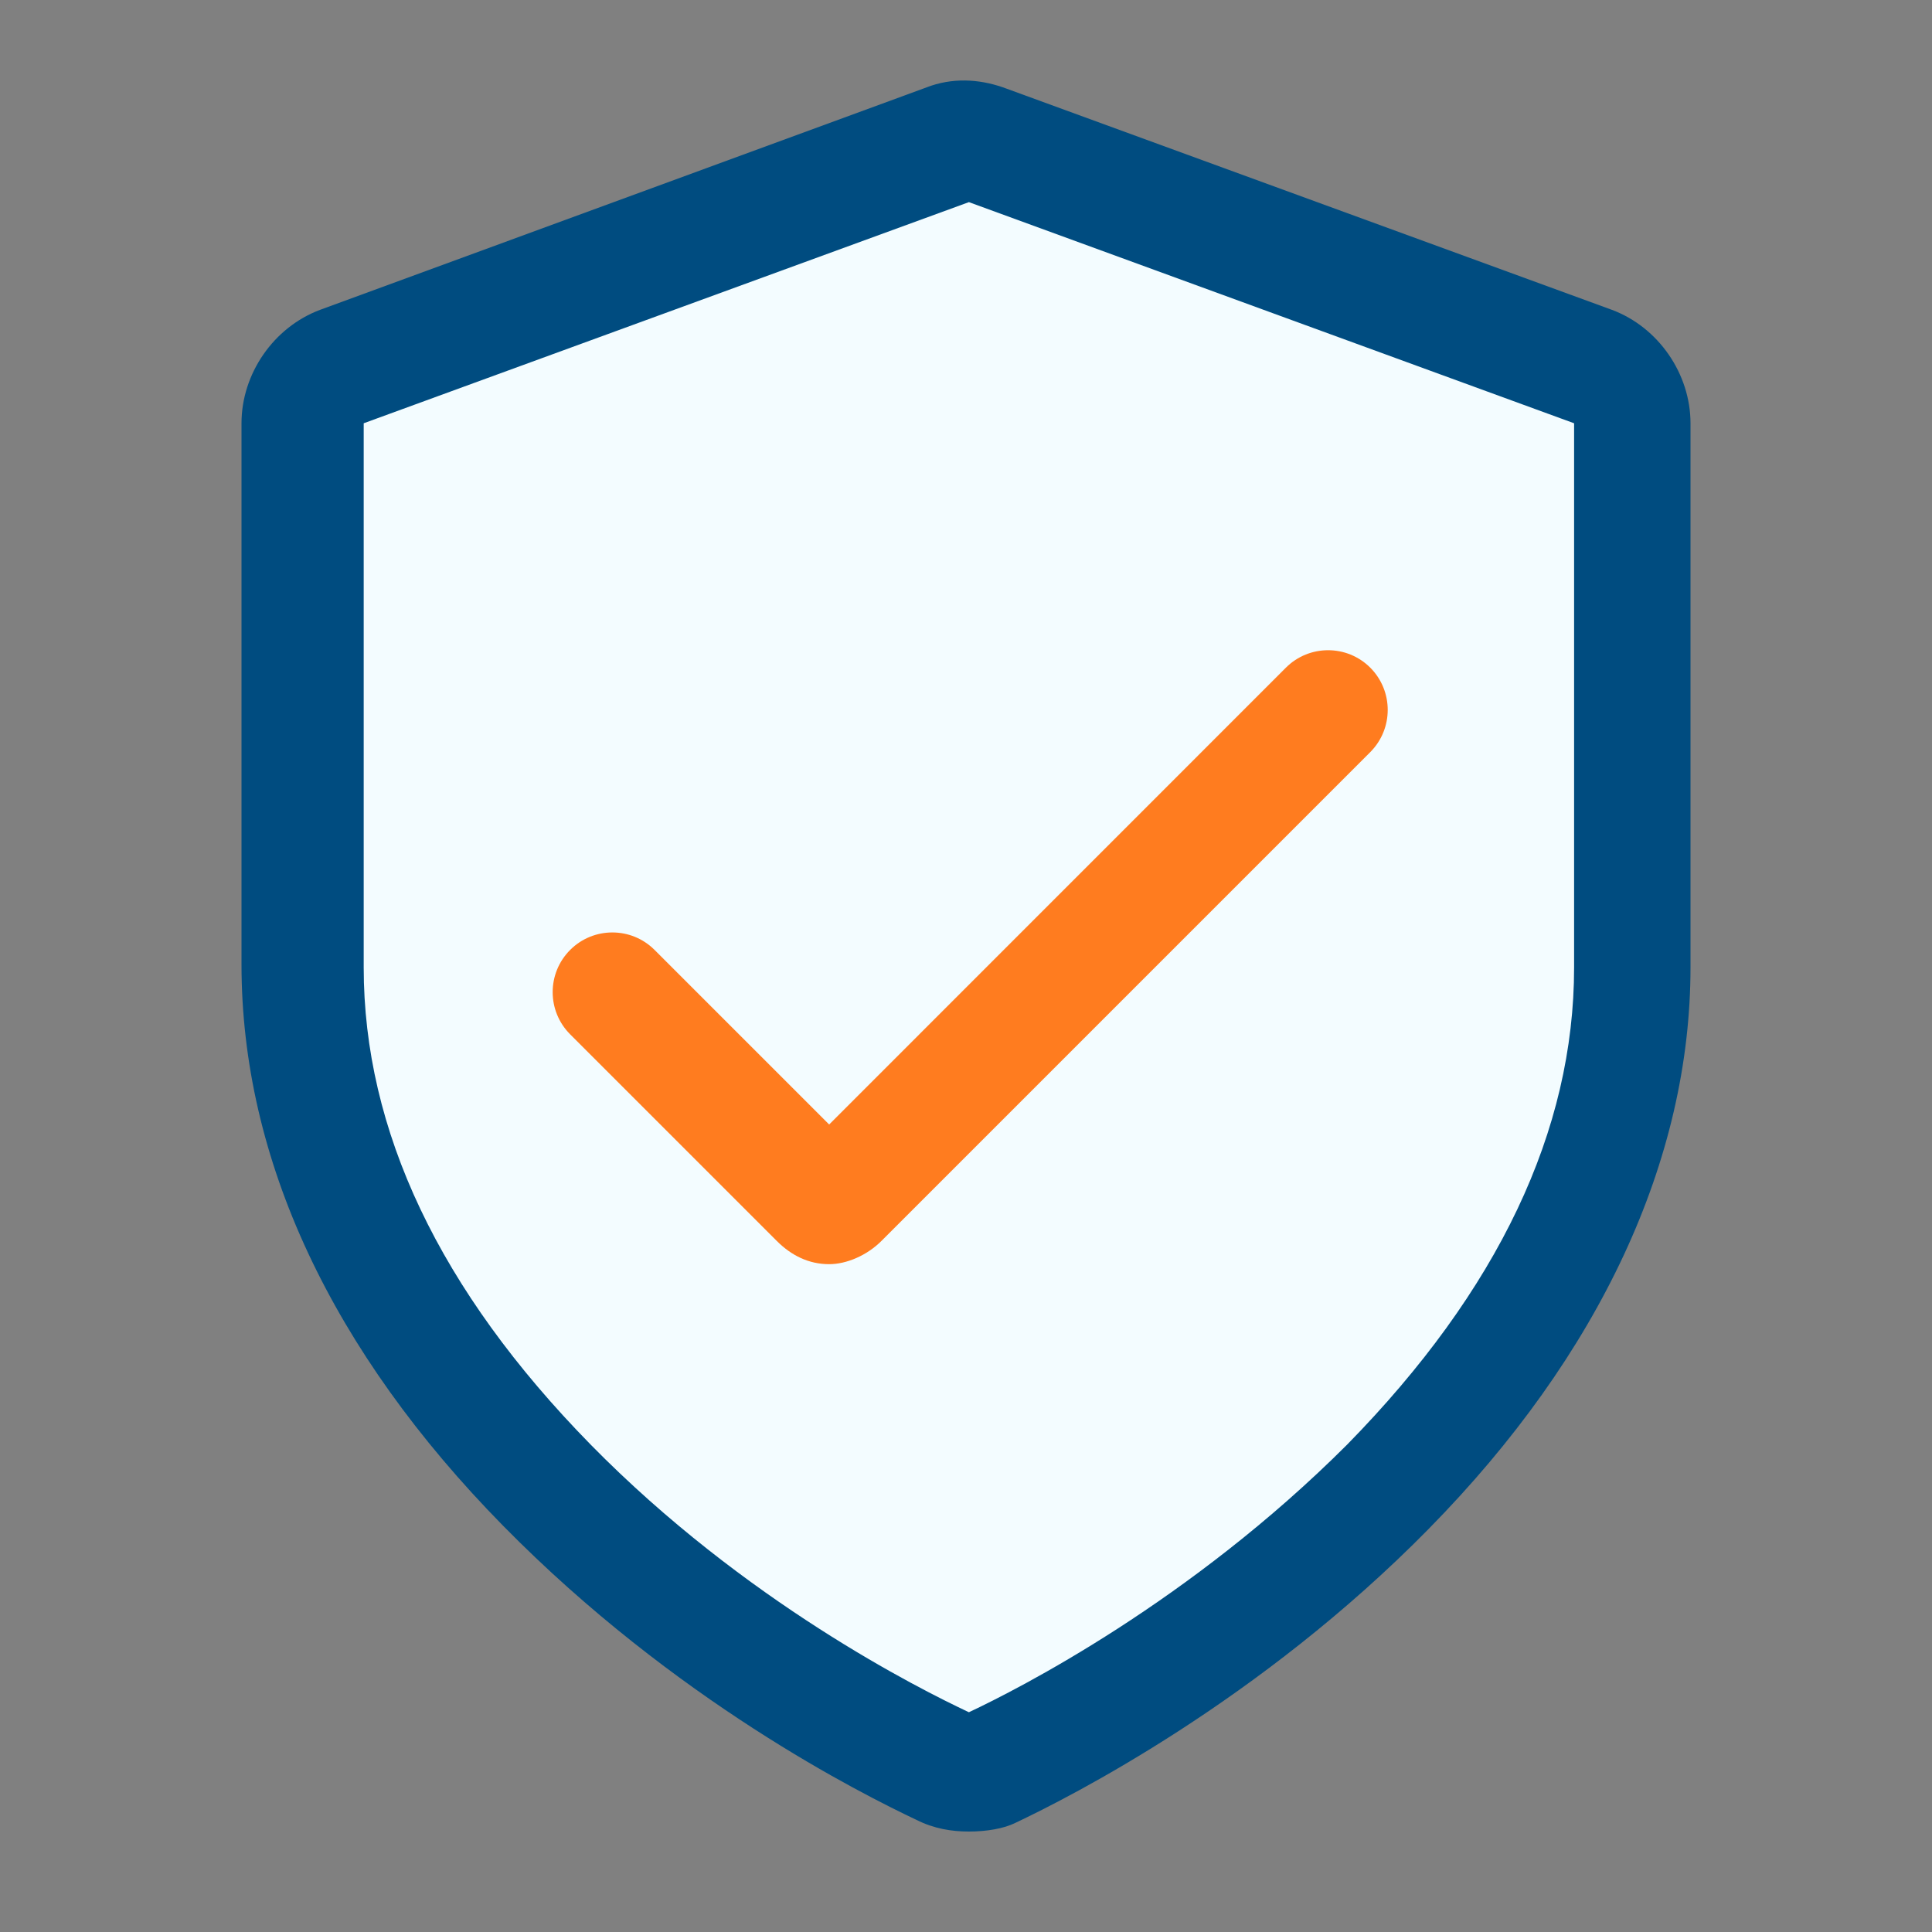 <svg width="24" height="24" viewBox="0 0 24 24" fill="none" xmlns="http://www.w3.org/2000/svg">
<rect x="0" y="0" width="24" height="24" fill="#808080" stroke="none"/>
<mask id="mask0_6111_21764" style="mask-type:luminance" maskUnits="userSpaceOnUse" x="0" y="0" width="24" height="24">
<path d="M24 0H0V24H24V0Z" fill="white"/>
</mask>
<g mask="url(#mask0_6111_21764)">
<path d="M20.277 12.017C20.277 14.584 18.867 16.788 17.241 18.451C15.614 20.114 13.662 21.343 12.325 21.957C12.108 22.065 11.891 22.065 11.675 21.957C10.373 21.343 8.421 20.114 6.759 18.451C5.132 16.788 3.723 14.584 3.723 12.017V5.258C3.723 4.933 3.903 4.68 4.229 4.571L11.747 1.824L11.855 1.788C12 1.752 12.181 1.752 12.325 1.824L19.807 4.571C20.096 4.68 20.313 4.969 20.313 5.258V12.017H20.277Z" fill="#F3FCFF"/>
<path d="M12.036 22.752C11.819 22.752 11.602 22.716 11.386 22.608C10.699 22.282 8.386 21.126 6.253 18.957C4.12 16.788 3 14.403 3 11.981V5.258C3 4.644 3.398 4.065 3.976 3.849L11.566 1.065C11.892 0.957 12.217 0.993 12.506 1.102L20.024 3.849C20.602 4.065 21 4.644 21 5.258V12.017C21 14.403 19.88 16.825 17.747 18.993C15.651 21.126 13.301 22.319 12.614 22.644C12.47 22.716 12.253 22.752 12.036 22.752ZM12.036 2.511L4.518 5.258V12.017C4.518 14.041 5.458 16.029 7.337 17.945C9.253 19.897 11.422 20.981 12.036 21.27C12.651 20.981 14.783 19.897 16.735 17.945C18.614 16.029 19.554 14.041 19.554 12.017V5.258L12.036 2.511Z" fill="#004C80"/>
<path d="M10.3 15.704C10.046 15.704 9.83 15.596 9.649 15.415L7.083 12.849C6.793 12.559 6.793 12.09 7.083 11.8C7.372 11.511 7.842 11.511 8.131 11.8L10.3 13.969L15.974 8.294C16.263 8.005 16.733 8.005 17.022 8.294C17.311 8.584 17.311 9.053 17.022 9.343L10.95 15.415C10.769 15.596 10.516 15.704 10.3 15.704Z" fill="#FF7C1F"/>
</g>
</svg>
